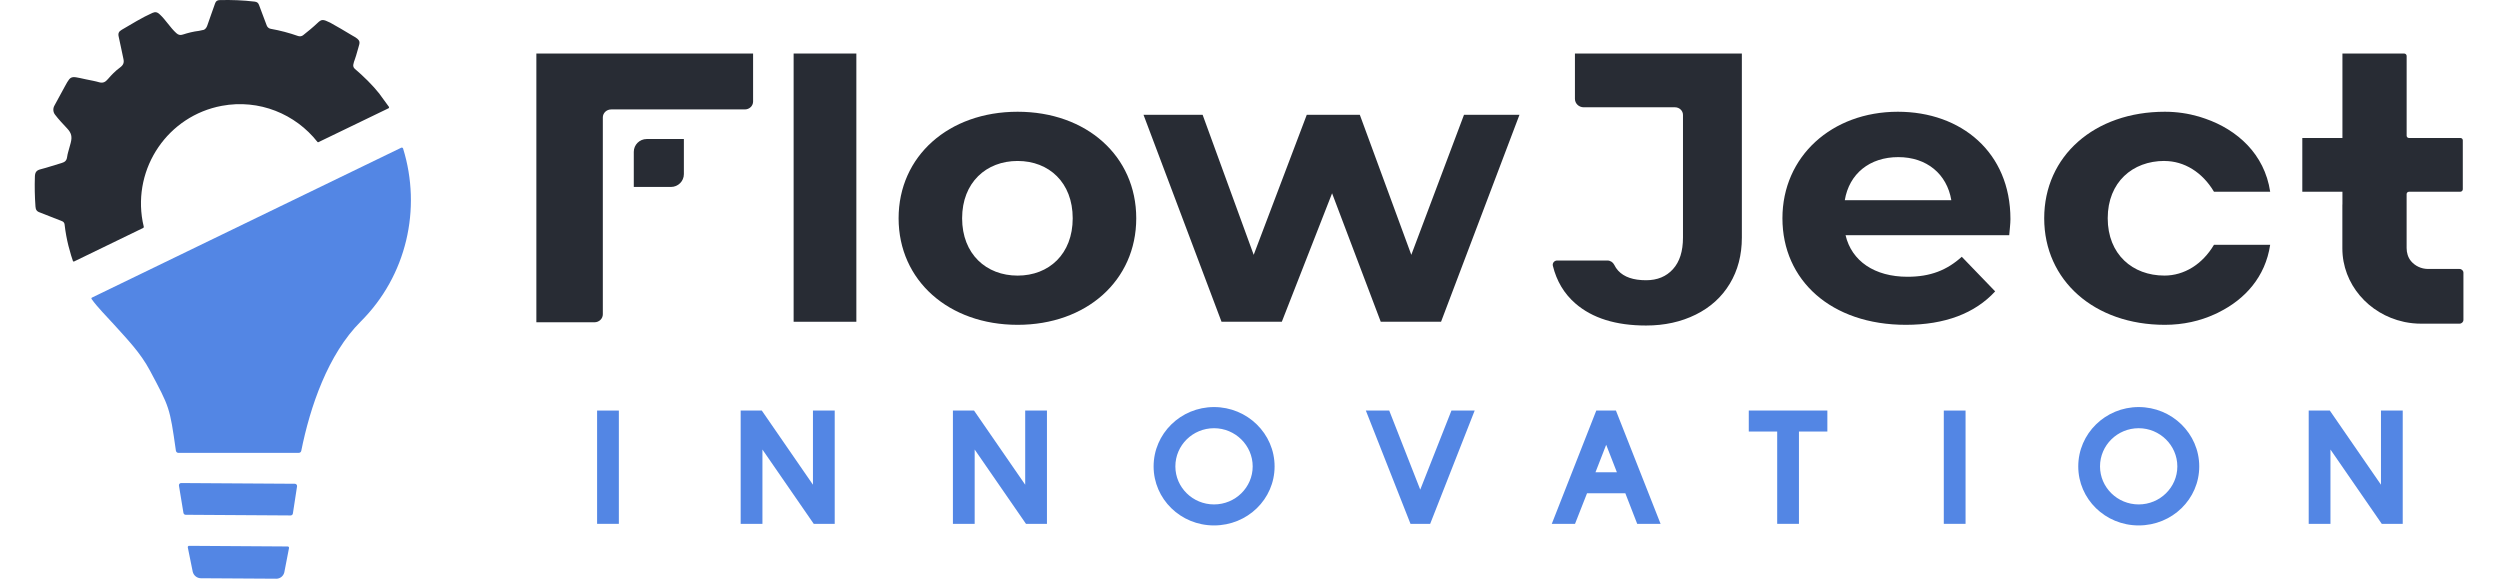 <svg width="1080" height="250" viewBox="0 0 1080 250" fill="none" xmlns="http://www.w3.org/2000/svg">
<g clip-path="url(#clip0_220_79)">
<path d="M369.946 23.124H342.846V138.999H369.946V23.124Z" fill="#282C34"/>
<path d="M439.609 48.274C409.909 48.274 388.196 67.387 388.196 94.299C388.196 121.212 409.909 140.324 439.609 140.324C469.309 140.324 490.859 121.212 490.859 94.299C490.859 67.387 469.321 48.274 439.609 48.274ZM439.609 119.062C426.059 119.062 415.634 109.762 415.634 94.299C415.634 78.837 426.059 69.537 439.609 69.537C453.159 69.537 463.409 78.849 463.409 94.299C463.409 109.749 453.159 119.062 439.609 119.062Z" fill="#282C34"/>
<path d="M609.684 110.087L587.446 49.599H564.521L541.597 110.087L519.534 49.599H493.997L527.697 138.999H553.747L575.459 83.499L596.484 138.999H622.534L656.409 49.599H632.446L609.684 110.087Z" fill="#282C34"/>
<path d="M819.872 48.274C791.384 48.274 770.009 67.549 770.009 94.299C770.009 121.049 791.034 140.324 823.347 140.324C840.197 140.324 853.222 135.337 861.909 125.874L847.484 110.924C841.059 116.737 833.934 119.562 824.034 119.562C809.784 119.562 799.884 112.749 797.284 101.612H867.984C868.159 99.449 868.509 96.624 868.509 94.637C868.509 65.887 847.322 48.274 819.872 48.274ZM796.947 86.487C798.859 75.024 807.709 67.874 820.046 67.874C832.384 67.874 841.072 75.187 842.972 86.487H796.947Z" fill="#282C34"/>
<path d="M935.034 69.549C943.546 69.549 951.409 74.362 956.446 82.837H980.721C978.271 66.462 966.396 56.024 952.721 51.274C952.134 51.062 951.521 50.874 950.909 50.674C950.559 50.562 950.221 50.449 949.871 50.349C945.321 49.024 940.409 48.274 935.209 48.274C904.809 48.274 883.096 67.387 883.096 94.299C883.096 121.212 904.809 140.324 935.209 140.324C943.159 140.324 950.446 138.649 956.759 135.749C957.146 135.574 957.521 135.399 957.896 135.224C958.171 135.087 958.434 134.949 958.696 134.812C969.721 129.312 978.634 119.699 980.709 105.762H956.434C951.396 114.237 943.534 119.049 935.021 119.049C921.296 119.049 910.534 109.912 910.534 94.287C910.534 78.662 921.309 69.524 935.021 69.524L935.034 69.549Z" fill="#282C34"/>
<path d="M727.047 23.124H680.372V42.712C680.372 44.724 682.072 46.349 684.172 46.349H723.597C725.509 46.349 727.047 47.824 727.047 49.649V102.649C727.047 108.549 725.609 113.087 722.722 116.274C719.834 119.474 715.959 121.062 711.097 121.062C705.609 121.062 701.597 119.687 699.047 116.924C698.372 116.199 697.809 115.337 697.334 114.374C696.784 113.274 695.647 112.537 694.372 112.537H672.696C671.459 112.537 670.559 113.649 670.834 114.812C672.447 121.412 675.684 126.849 680.559 131.087C687.859 137.437 698.034 140.624 711.097 140.624C719.072 140.624 726.222 139.049 732.559 135.912C738.897 132.774 743.797 128.324 747.272 122.562C750.747 116.799 752.484 110.162 752.484 102.649V23.124H727.034H727.047Z" fill="#282C34"/>
<path d="M231.709 23.124V139.224H256.809C258.809 139.224 260.421 137.674 260.421 135.774V50.724C260.421 48.824 262.034 47.274 264.034 47.274H321.772C323.747 47.274 325.334 45.749 325.334 43.862V23.124H231.709Z" fill="#282C34"/>
<path d="M273.797 65.599V80.762H289.859C292.934 80.762 295.434 78.287 295.434 75.224V60.062H279.371C276.296 60.062 273.797 62.537 273.797 65.599Z" fill="#282C34"/>
<path d="M1038.97 139.137C1041.21 139.587 1043.52 139.824 1045.88 139.824H1062.5C1063.43 139.824 1064.2 139.099 1064.2 138.187V117.824C1064.2 116.924 1063.43 116.187 1062.5 116.187H1048.93C1045.96 116.187 1043.32 114.874 1041.58 112.824C1040.25 111.237 1039.66 109.199 1039.66 107.162V83.824C1039.66 83.274 1040.12 82.837 1040.7 82.837H1062.81C1063.43 82.837 1063.93 82.349 1063.93 81.749V60.599C1063.93 60.062 1063.47 59.612 1062.91 59.612H1040.68C1040.12 59.612 1039.67 59.174 1039.67 58.637V24.174C1039.67 23.599 1039.18 23.124 1038.58 23.124H1011.93V59.612H994.596V82.837H1011.93V88.399H1011.9V107.312C1011.9 122.737 1023.27 135.724 1038.4 139.012L1038.97 139.137Z" fill="#282C34"/>
<path d="M257.946 226.299V177.362H267.346V226.299H257.946Z" fill="#5386E4"/>
<path d="M351.534 226.299L329.371 194.199V226.299H319.971V177.362H329.096L351.196 209.399V177.362H360.596V226.299H351.546H351.534Z" fill="#5386E4"/>
<path d="M443.221 226.299L421.059 194.199V226.299H411.659V177.362H420.784L442.884 209.399V177.362H452.284V226.299H443.234H443.221Z" fill="#5386E4"/>
<path d="M498.359 201.487C498.359 187.324 510.072 175.849 524.459 175.849C538.847 175.849 550.622 187.324 550.622 201.487C550.622 215.649 538.909 226.987 524.459 226.987C510.009 226.987 498.359 215.574 498.359 201.487ZM507.759 201.487C507.759 210.562 515.259 217.912 524.459 217.912C533.659 217.912 541.159 210.562 541.159 201.487C541.159 192.412 533.647 184.987 524.459 184.987C515.272 184.987 507.759 192.337 507.759 201.487Z" fill="#5386E4"/>
<path d="M609.334 226.299L590.046 177.362H600.146L613.546 211.524L627.021 177.362H637.059L617.834 226.299H609.346H609.334Z" fill="#5386E4"/>
<path d="M707.271 226.299L702.147 213.099H685.596L680.409 226.299H670.371L689.596 177.362H698.084L717.372 226.299H707.271ZM698.496 204.024L693.871 192.137L689.247 204.024H698.509H698.496Z" fill="#5386E4"/>
<path d="M767.746 226.299V186.424H755.471V177.349H789.421V186.424H777.146V226.299H767.746Z" fill="#5386E4"/>
<path d="M839.721 226.299V177.362H849.121V226.299H839.721Z" fill="#5386E4"/>
<path d="M897.809 201.487C897.809 187.324 909.522 175.849 923.909 175.849C938.297 175.849 950.072 187.324 950.072 201.487C950.072 215.649 938.359 226.987 923.909 226.987C909.459 226.987 897.809 215.574 897.809 201.487ZM907.209 201.487C907.209 210.562 914.709 217.912 923.909 217.912C933.109 217.912 940.609 210.562 940.609 201.487C940.609 192.412 933.097 184.987 923.909 184.987C914.722 184.987 907.209 192.337 907.209 201.487Z" fill="#5386E4"/>
<path d="M1028.92 226.299L1006.76 194.199V226.299H997.359V177.362H1006.48L1028.58 209.399V177.362H1037.98V226.299H1028.93H1028.92Z" fill="#5386E4"/>
<path d="M125.596 222.674L80.196 222.387C79.734 222.387 79.334 222.049 79.246 221.574L77.309 209.812C77.196 209.212 77.646 208.674 78.246 208.674L127.371 208.987C127.971 208.987 128.421 209.537 128.321 210.124L126.521 221.862C126.446 222.324 126.046 222.662 125.584 222.662L125.596 222.674Z" fill="#5386E4"/>
<path d="M119.321 249.999L86.784 249.799C85.121 249.799 83.671 248.637 83.259 246.999L81.134 236.512C81.046 236.149 81.309 235.799 81.684 235.799L124.296 236.074C124.671 236.074 124.934 236.424 124.846 236.787L122.821 247.249C122.434 248.887 120.984 250.024 119.321 250.012V249.999Z" fill="#5386E4"/>
<path d="M129.071 195.637C129.596 195.637 130.046 195.274 130.146 194.762C133.946 175.837 141.621 153.074 155.834 138.899C175.659 119.149 182.221 90.274 174.134 64.162C174.034 63.824 173.646 63.662 173.334 63.812L39.721 128.562C39.496 128.674 39.421 128.949 39.559 129.162C42.046 132.699 46.209 136.824 49.209 140.162C55.059 146.662 60.671 152.374 64.771 160.087C73.259 176.024 73.296 175.749 75.984 194.687C76.059 195.237 76.534 195.649 77.084 195.649H129.071V195.637Z" fill="#5386E4"/>
<path d="M163.971 40.574C160.971 36.774 156.984 32.887 153.259 29.712C152.734 29.262 152.496 28.562 152.634 27.874C153.046 25.824 153.159 26.699 154.784 20.699C155.434 18.287 156.209 17.474 152.234 15.374C149.109 13.524 145.146 11.112 142.659 9.799C139.484 8.262 138.959 8.212 137.096 9.999C135.509 11.524 132.696 13.862 130.934 15.224C130.321 15.699 129.521 15.812 128.784 15.562C124.946 14.212 120.996 13.162 116.946 12.449C116.159 12.312 115.496 11.762 115.221 10.999C114.159 8.062 112.971 5.149 111.921 2.212C111.571 1.237 111.059 0.824 110.009 0.699C105.009 0.099 99.984 -0.088 94.959 0.037C93.809 0.062 93.259 0.487 92.909 1.499C91.834 4.662 90.634 7.762 89.584 10.924C89.272 11.862 88.822 12.499 88.097 12.874C87.371 13.024 86.646 13.162 85.934 13.337C83.571 13.612 81.272 14.187 79.034 14.912C77.934 15.262 77.147 15.187 76.184 14.324C73.496 11.899 71.646 8.637 68.996 6.199C67.896 5.187 67.084 5.024 65.796 5.599C61.596 7.449 56.534 10.562 52.596 12.862C51.309 13.612 50.922 14.412 51.284 15.899C52.047 19.074 52.584 22.287 53.322 25.474C53.697 27.099 53.272 28.137 51.759 29.237C49.846 30.624 48.184 32.349 46.634 34.149C45.559 35.399 44.584 35.999 42.934 35.562C42.059 35.337 41.172 35.074 40.284 34.912C30.372 33.062 31.072 31.774 28.047 37.287L23.484 45.674C22.822 46.887 22.909 48.399 23.747 49.499C25.346 51.612 27.197 53.549 29.009 55.487C30.859 57.474 31.247 59.049 30.534 61.762C29.372 66.212 29.297 65.837 28.971 67.949C28.747 69.437 27.959 70.037 26.622 70.424C23.559 71.299 20.572 72.362 17.484 73.137C15.709 73.587 15.134 74.487 15.072 76.224C14.921 80.549 15.009 84.874 15.322 89.212C15.421 90.574 15.822 91.337 17.297 91.812L26.872 95.574C27.434 95.799 27.834 96.312 27.896 96.924C28.084 98.562 28.322 100.199 28.622 101.837C29.159 104.749 29.872 107.587 30.721 110.349L31.497 112.724C31.572 112.949 31.822 113.049 32.022 112.949L61.859 98.474C62.059 98.374 62.172 98.149 62.109 97.924C61.922 97.187 61.759 96.449 61.621 95.699C57.322 72.412 72.647 50.024 95.847 45.712C111.971 42.712 127.646 49.249 137.159 61.337C137.246 61.449 137.396 61.487 137.534 61.424L167.821 46.787C168.071 46.662 168.159 46.337 167.984 46.112L163.971 40.612V40.574Z" fill="#282C34"/>
</g>
<defs>
<clipPath id="clip0_220_79">
<rect width="1080" height="250" fill="white"/>
</clipPath>
</defs>
</svg>
